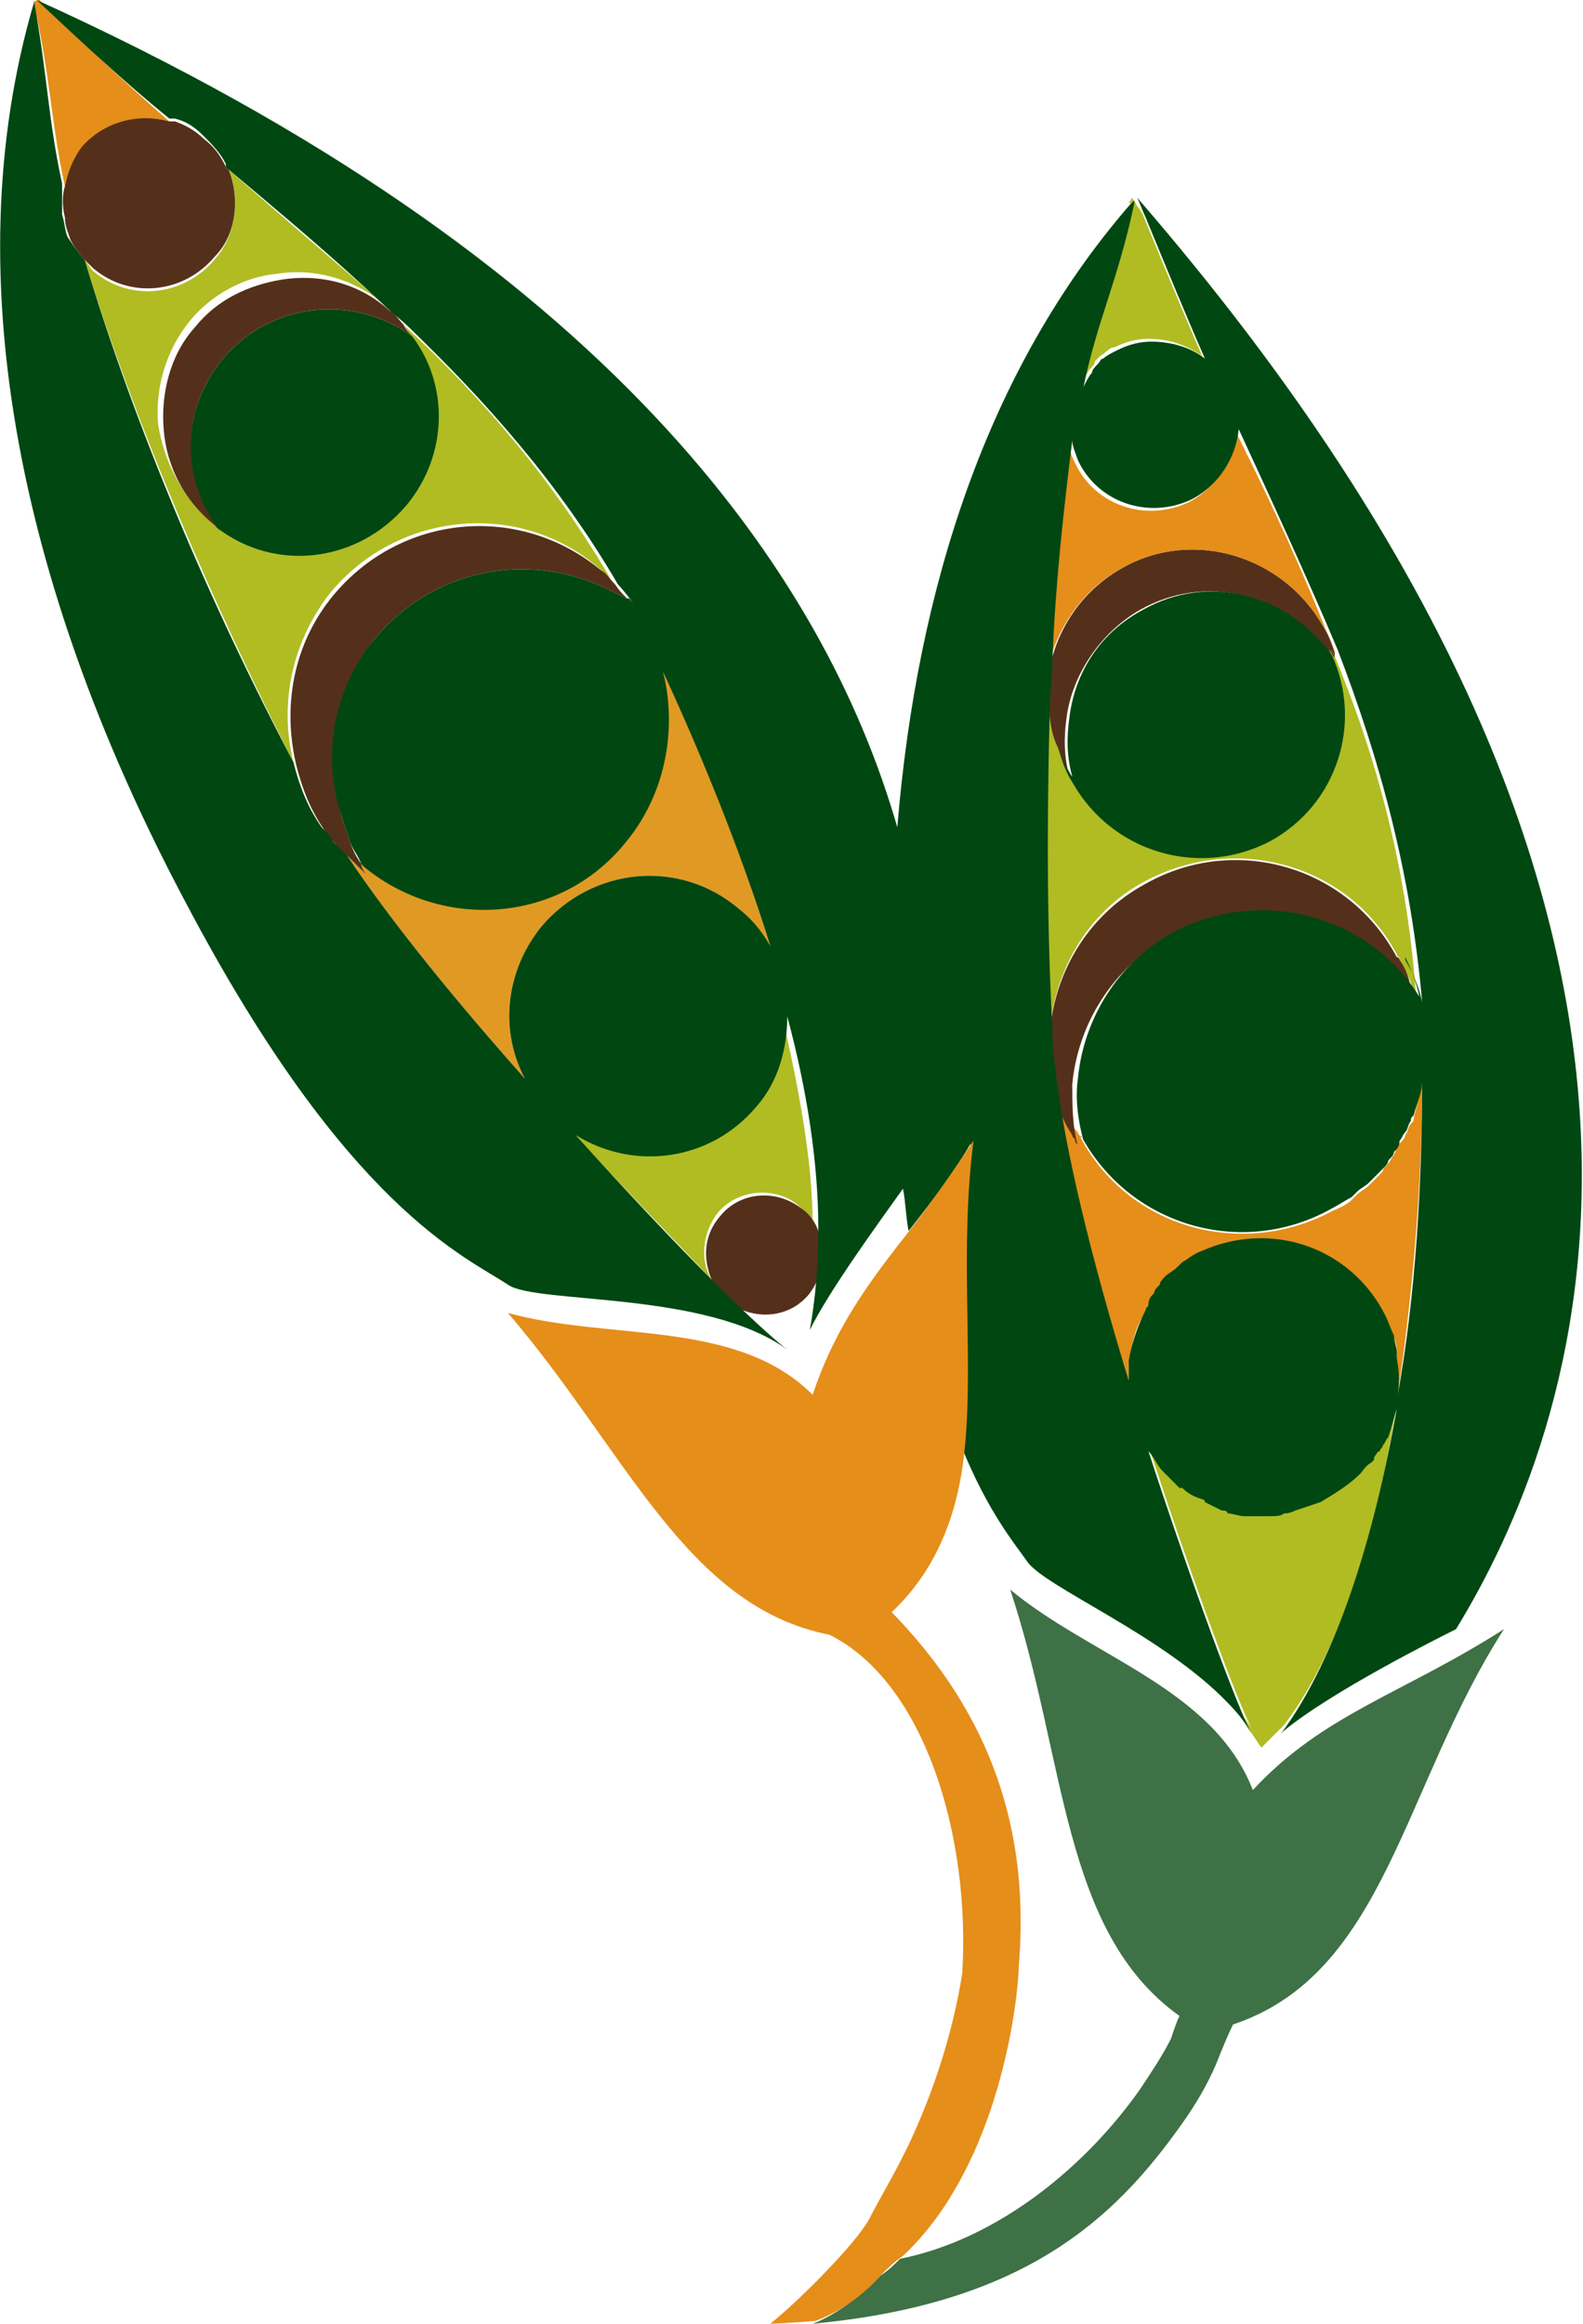 <?xml version="1.0" encoding="UTF-8"?> <svg xmlns="http://www.w3.org/2000/svg" xmlns:xlink="http://www.w3.org/1999/xlink" version="1.1" id="Layer_1" x="0px" y="0px" viewBox="0 0 56.1 82.3" style="enable-background:new 0 0 56.1 82.3;" xml:space="preserve"> <style type="text/css"> .st0{fill:#B0BC22;} .st1{fill:#E58E1A;} .st2{fill:#E09A24;} .st3{fill:#3E7145;} .st4{fill:#54301A;} .st5{fill:#004712;} </style> <path class="st0" d="M7.6,9.2c-1.1,1.3-3,1.5-4.3,0.4C3.2,9.5,3.1,9.3,3,9.2c1.8,5.9,4.6,12.3,7.4,17.8c-0.5-2-0.1-4.2,1.3-6 c2.4-2.9,6.7-3.3,9.5-0.9c0.2,0.2,0.4,0.3,0.5,0.5l0,0c-2.1-3.6-4.6-6.5-7.4-9.1c0.1,0.1,0.1,0.2,0.2,0.3c0,0,0,0,0,0 c1.3,1.8,1.3,4.3-0.2,6c-1.7,2-4.6,2.3-6.7,0.8c0,0-0.1-0.1-0.1-0.1l-0.1-0.1c-1-0.9-1.6-2.1-1.8-3.4c-0.1-1.3,0.3-2.6,1.1-3.6 c0.8-1,2-1.6,3.1-1.7c1.2-0.2,2.5,0.1,3.6,0.9C11.8,9.2,9.9,7.6,8.1,6C8.5,7,8.4,8.3,7.6,9.2z"></path> <path class="st1" d="M2.3,6.6c0.1-0.5,0.3-0.9,0.6-1.3c0.8-0.9,2-1.3,3.1-1C4.4,2.9,2.9,1.5,1.4,0C1.2,0,1.2,0.1,1.2,0.2 c0,0,0-0.1,0-0.1C1.8,2.8,1.8,4.3,2.3,6.6z"></path> <path class="st2" d="M22.1,29.7c-2.3,2.8-6.5,3.2-9.3,0.9c0,0,0,0-0.1-0.1c0.1,0.1,0.1,0.3,0.2,0.4c-0.1-0.1-0.2-0.2-0.3-0.3 c-0.1-0.1-0.2-0.2-0.3-0.3c1.6,2.4,3.9,5.2,6.3,7.9c-0.9-1.7-0.7-3.8,0.6-5.4c1.8-2.1,4.9-2.4,7-0.6c0.4,0.4,0.8,0.8,1.1,1.3 c-1.1-3.5-2.5-7-3.8-9.7C23.9,25.7,23.5,27.9,22.1,29.7z"></path> <path class="st0" d="M26.7,39.1c-1.6,1.9-4.4,2.3-6.4,1c1.8,2,3.6,3.8,4.9,5.2c-0.4-0.7-0.3-1.6,0.2-2.3c0.7-0.9,2.1-1,2.9-0.3 c0.2,0.2,0.4,0.5,0.5,0.7c0-2.3-0.5-4.9-1.1-7.5C27.8,37.1,27.5,38.2,26.7,39.1z"></path> <path class="st3" d="M44.4,63.4c-1.4-3.6-5.7-4.7-8.6-7.1c2,6,1.8,12.1,6,15.1c-0.1,0.2-0.2,0.5-0.3,0.8c-0.3,0.6-0.7,1.2-1.1,1.8 c-1.9,2.7-5,5.3-8.5,6c-0.2,0.2-0.4,0.4-0.7,0.6c-0.8,0.8-1.6,1.4-2.4,1.7c7.5-0.7,10.7-3.7,13.1-7.1c0.5-0.7,0.9-1.4,1.2-2.1 c0.2-0.5,0.4-1,0.6-1.4c5.4-1.8,6-8.4,9.6-14C49.7,60,46.9,60.7,44.4,63.4z"></path> <path class="st4" d="M13.8,11c0.2,0.2,0.4,0.4,0.5,0.5C14.1,11.3,14,11.1,13.8,11z"></path> <polygon class="st4" points="14.6,11.9 14.6,11.9 14.6,11.9 "></polygon> <path class="st4" d="M29,43.6c-0.1-0.3-0.3-0.6-0.6-0.8c-0.9-0.7-2.2-0.6-2.9,0.3c-0.6,0.7-0.6,1.6-0.2,2.4c0.1,0.2,0.3,0.4,0.5,0.6 c0.9,0.7,2.2,0.6,2.9-0.3C29.2,45.1,29.3,44.3,29,43.6z"></path> <path class="st5" d="M14.4,17.9c1.5-1.8,1.5-4.3,0.2-6c-2.1-1.5-5-1.2-6.7,0.8c-1.5,1.8-1.5,4.3-0.2,6C9.8,20.3,12.7,19.9,14.4,17.9 z"></path> <path class="st4" d="M7.9,12.7c1.7-2,4.6-2.3,6.7-0.8c0,0,0,0,0,0c-0.1-0.1-0.2-0.2-0.3-0.4c-0.2-0.2-0.3-0.4-0.5-0.5c0,0,0,0,0,0 C12.7,10,11.3,9.7,10,9.9c-1.2,0.2-2.3,0.7-3.1,1.7c-0.9,1-1.2,2.4-1.1,3.6c0.1,1.3,0.7,2.5,1.8,3.4l0.1,0.1c0,0,0.1,0.1,0.1,0.1 C6.4,17,6.4,14.5,7.9,12.7z"></path> <path class="st4" d="M8.1,6L8.1,6L8.1,6C8,6,8,5.9,8,5.9c-0.2-0.4-0.4-0.7-0.8-1c-0.3-0.3-0.7-0.5-1-0.6c-0.1,0-0.1,0-0.2,0 C4.9,4,3.7,4.3,2.9,5.2C2.6,5.6,2.4,6.1,2.3,6.6c-0.1,0.3-0.1,0.7,0,1.1c0,0.3,0.1,0.5,0.2,0.8C2.6,8.7,2.8,9,3,9.2 c0.1,0.1,0.2,0.2,0.3,0.3c1.3,1.1,3.2,0.9,4.3-0.4C8.4,8.3,8.5,7,8.1,6z"></path> <path class="st4" d="M21.8,20.7C21.8,20.7,21.8,20.7,21.8,20.7c-0.2-0.2-0.3-0.4-0.5-0.5c-2.9-2.4-7.1-2-9.5,0.9 c-1.4,1.7-1.8,3.9-1.3,6c0.2,0.8,0.5,1.6,1,2.3c0.1,0.2,0.2,0.3,0.4,0.5c0.1,0.2,0.3,0.3,0.5,0.5c0.1,0.1,0.2,0.2,0.3,0.3 c0.1,0.1,0.2,0.2,0.3,0.3c-0.1-0.1-0.2-0.3-0.2-0.4c-0.2-0.3-0.3-0.5-0.4-0.8c-0.1-0.3-0.2-0.6-0.3-0.9c-0.6-2.1-0.3-4.4,1.2-6.3 c2.1-2.5,5.5-3.1,8.3-1.7c0.2,0.1,0.4,0.2,0.6,0.3c0,0,0.1,0,0.1,0c0.1,0.1,0.2,0.1,0.2,0.2C22.2,21.2,22,21,21.8,20.7z"></path> <path class="st1" d="M47.1,23.1L47.1,23.1C47.2,23.1,47.1,23.1,47.1,23.1C47.1,23.1,47.1,23.1,47.1,23.1z"></path> <path class="st4" d="M47.3,23.1c-0.1-0.3-0.2-0.6-0.4-0.9c-1.4-2.5-4.6-3.5-7.1-2.1c-1.8,1-2.8,2.9-2.7,4.9c0,0.6,0.2,1.2,0.4,1.7 c0.1,0.2,0.1,0.4,0.2,0.5c0.1,0.1,0.1,0.2,0.2,0.3c-0.2-0.7-0.2-1.4-0.1-2.1c0.2-1.5,1.2-3,2.6-3.8c2.3-1.3,5.1-0.6,6.7,1.5 c0,0,0,0,0,0c0.1,0.1,0.1,0.2,0.2,0.3C47.3,23.3,47.3,23.2,47.3,23.1z"></path> <path class="st1" d="M37.5,38.7c0.4,2.9,1.4,6.7,2.5,10.3c0-0.2,0-0.5,0-0.7c0,0,0,0,0,0c0.1-0.6,0.2-1.3,0.6-1.8 c0-0.1,0.1-0.1,0.1-0.2c0.1-0.1,0.2-0.2,0.2-0.4c0.1-0.1,0.2-0.2,0.2-0.3c0.1-0.1,0.2-0.2,0.2-0.3c0.1-0.1,0.3-0.2,0.4-0.3 c0.1-0.1,0.1-0.1,0.2-0.2c0.2-0.2,0.5-0.3,0.7-0.4c2.4-1.1,5.3-0.1,6.5,2.3c0.1,0.2,0.2,0.5,0.3,0.7c0.1,0.2,0.1,0.4,0.1,0.6 c0,0.1,0,0.1,0,0.2c0.1,0.5,0,1,0,1.4c0,0,0,0,0,0c0.6-3.9,0.9-7.9,0.9-11.3c0,0,0,0,0,0.1c-0.1,0.4-0.2,0.8-0.3,1.2 c0,0.1,0,0.1-0.1,0.2c-0.1,0.1-0.1,0.3-0.2,0.4c0,0.1-0.1,0.2-0.2,0.3c-0.1,0.1-0.1,0.2-0.2,0.4c-0.1,0.1-0.1,0.2-0.2,0.3 c-0.1,0.1-0.2,0.2-0.2,0.3c-0.1,0.1-0.2,0.2-0.3,0.3c-0.1,0.1-0.2,0.2-0.2,0.2c-0.1,0.1-0.3,0.2-0.4,0.3c-0.1,0.1-0.1,0.1-0.2,0.2 c-0.2,0.2-0.5,0.3-0.7,0.4c-3.2,1.7-7.2,0.6-8.9-2.6c0,0,0,0,0,0c0-0.1-0.1-0.1-0.1-0.2C37.8,39.7,37.6,39.2,37.5,38.7z"></path> <path class="st0" d="M49.5,49.7c-0.1,0.4-0.2,0.7-0.3,1c0,0,0,0,0,0c0,0.1-0.1,0.2-0.2,0.3c0,0.1-0.1,0.1-0.1,0.2 c0,0.1-0.1,0.2-0.2,0.2c0,0.1-0.1,0.1-0.1,0.2c-0.1,0.1-0.2,0.3-0.4,0.4c0,0,0,0,0,0c-0.4,0.4-0.9,0.8-1.4,1 c-0.3,0.1-0.6,0.2-0.9,0.3c-0.1,0-0.2,0-0.4,0.1c-0.2,0-0.4,0.1-0.5,0.1c-0.2,0-0.3,0-0.5,0c-0.1,0-0.3,0-0.4,0 c-0.2,0-0.4-0.1-0.6-0.1c-0.1,0-0.2,0-0.2-0.1c-0.2-0.1-0.4-0.2-0.6-0.3c0,0-0.1,0-0.1-0.1c-0.2-0.1-0.4-0.3-0.7-0.4c0,0,0,0-0.1,0 c-0.2-0.2-0.4-0.4-0.6-0.6c0,0,0,0,0,0c-0.2-0.2-0.4-0.4-0.5-0.7c0,0,0,0,0,0c1.6,4.9,3.2,9.2,3.7,10.1c-0.2-0.4-0.6-0.8-0.9-1.2 l1.2,1.8l0.9-0.9c0,0-0.1,0.1-0.1,0.1C47.5,58.5,48.8,54.2,49.5,49.7z"></path> <path class="st0" d="M37.2,36.6c0,0,0,0.1,0,0.1c0.1-2.2,1.3-4.4,3.4-5.5c3.2-1.7,7.2-0.6,8.9,2.6c0,0,0,0.1,0.1,0.1c0,0,0,0,0,0.1 c0.3,0.5,0.5,1,0.6,1.5c-0.3-4.6-1.4-8.7-3-12.5l0,0c0,0.1,0.1,0.2,0.1,0.3c-0.1-0.1-0.1-0.2-0.2-0.3l0,0c1.1,2.4,0.1,5.3-2.2,6.6 c-2.5,1.4-5.6,0.4-7-2.1c-0.2-0.3-0.3-0.7-0.4-1c-0.2-0.4-0.3-0.9-0.3-1.3C37,29.2,37.1,33,37.2,36.6z"></path> <path class="st0" d="M40,7.2c0,0,0.1-0.1,0.1-0.1C40,7.1,40,7.2,40,7.2z"></path> <path class="st0" d="M38.6,13.1c0.1-0.1,0.2-0.2,0.2-0.3c0.1-0.1,0.1-0.1,0.2-0.2c0.2-0.1,0.3-0.3,0.5-0.3c0.4-0.2,0.8-0.3,1.2-0.3 c0.7,0,1.3,0.2,1.9,0.6c-0.7-1.6-1.4-3.3-2.1-5c-0.1-0.2-0.2-0.3-0.2-0.3c-0.1-0.2-0.2-0.3-0.2-0.3c-0.7,2.8-1.3,4.1-1.8,6.5 C38.4,13.4,38.5,13.3,38.6,13.1z"></path> <path class="st1" d="M39.8,20.1c2.5-1.4,5.7-0.4,7.1,2.1c0.2,0.3,0.3,0.6,0.4,0.9l0,0c-1-2.6-2.2-5.2-3.5-7.8c-0.1,1-0.7,2-1.7,2.5 c-1.5,0.7-3.3,0.1-4-1.4c-0.1-0.2-0.2-0.4-0.2-0.7c0,0,0,0,0,0c-0.3,2.5-0.6,5.1-0.7,7.7C37.6,22,38.5,20.8,39.8,20.1z"></path> <path class="st5" d="M40.5,21.6c-1.5,0.8-2.4,2.2-2.6,3.8c-0.1,0.7-0.1,1.4,0.1,2.1c-0.1-0.1-0.1-0.2-0.2-0.3 c-0.1-0.2-0.1-0.3-0.2-0.5c0.1,0.4,0.2,0.7,0.4,1c1.4,2.5,4.5,3.4,7,2.1c2.4-1.3,3.3-4.2,2.2-6.6c0,0,0,0,0,0 C45.6,21,42.8,20.3,40.5,21.6z"></path> <path class="st4" d="M49.6,34c0,0,0-0.1-0.1-0.1c-1.7-3.2-5.7-4.4-8.9-2.6c-2.6,1.4-3.8,4.3-3.3,7c0.1,0.7,0.3,1.3,0.7,1.9 c0,0.1,0.1,0.1,0.1,0.2c0,0.1,0.1,0.1,0.1,0.2c-0.2-0.7-0.2-1.5-0.2-2.2c0.2-2.1,1.4-4.1,3.4-5.2c3.1-1.7,6.9-0.6,8.7,2.3 C50,34.9,49.9,34.4,49.6,34z"></path> <path class="st5" d="M40.3,7c0.1,0.2,0.2,0.5,0.3,0.7c0.7,1.7,1.4,3.4,2.1,5c-0.5-0.4-1.2-0.6-1.9-0.6c-0.4,0-0.8,0.1-1.2,0.3 c-0.2,0.1-0.4,0.2-0.5,0.3c-0.1,0-0.1,0.1-0.2,0.2c-0.1,0.1-0.2,0.2-0.2,0.3c-0.1,0.1-0.2,0.3-0.3,0.5v0c0.5-2.4,1.2-3.7,1.8-6.5 c0,0,0,0,0-0.1c0,0,0,0-0.1,0.1c0,0-0.1,0.1-0.1,0.1c-5,5.8-7.5,13.5-8.2,22C29.2,20.3,21.6,9.2,1.3,0c0,0,0,0,0,0 C2.9,1.5,4.4,2.9,6,4.2c0.1,0,0.1,0,0.2,0c0.4,0.1,0.7,0.3,1,0.6c0.3,0.3,0.6,0.6,0.8,1C8,5.9,8,6,8.1,6c1.9,1.6,3.7,3.1,5.5,4.8 c0.3,0.3,0.6,0.5,0.9,0.8c2.7,2.6,5.3,5.5,7.4,9.1c0,0,0,0,0,0c0.2,0.2,0.4,0.5,0.6,0.7c-0.1-0.1-0.2-0.1-0.2-0.2c0,0-0.1,0-0.1,0 c-0.2-0.1-0.4-0.2-0.6-0.3c-2.8-1.4-6.2-0.8-8.3,1.7c-1.5,1.8-1.9,4.2-1.2,6.3c0.1,0.3,0.2,0.6,0.3,0.9c0.1,0.3,0.3,0.5,0.4,0.8 c0,0,0,0,0.1,0.1c2.8,2.3,7,2,9.3-0.9c1.4-1.7,1.8-4,1.3-6c1.3,2.8,2.7,6.2,3.8,9.7v0c-0.3-0.5-0.6-0.9-1.1-1.3 c-2.1-1.8-5.2-1.5-7,0.6c-1.3,1.6-1.5,3.7-0.6,5.4c-2.4-2.7-4.7-5.5-6.3-7.9c-0.2-0.2-0.3-0.3-0.5-0.5c-0.1-0.2-0.2-0.3-0.4-0.5 c-0.5-0.7-0.8-1.5-1-2.3v0C7.5,21.5,4.8,15.2,3,9.2C2.8,9,2.6,8.7,2.4,8.4C2.3,8.2,2.3,7.9,2.2,7.6c0-0.3,0-0.7,0-1.1c0,0,0,0,0,0 c-0.5-2.3-0.5-3.7-1-6.5c0,0,0,0.1,0,0.1C-1.7,10,0.9,21.3,6.6,32c5.7,10.8,9.9,12.5,11.4,13.5c1,0.7,7,0.2,9.9,2.3 c-0.4-0.3-1.4-1.2-2.6-2.4c-1.4-1.4-3.1-3.2-4.9-5.2c2.1,1.3,4.8,0.9,6.4-1c0.8-0.9,1.1-2.1,1.1-3.2v0c0.7,2.6,1.1,5.2,1.1,7.5 c0,1.3-0.1,2.5-0.3,3.6c0.7-1.4,2.3-3.6,3.3-5c0.1,0.5,0.1,1,0.2,1.5c0.7-0.9,1.5-1.9,2.2-3.1c-0.5,3.8,0,7.6-0.3,10.8 c0.9,2.2,1.8,3.3,2.3,4c0.6,0.9,4.8,2.6,7.1,5c0.4,0.4,0.7,0.8,0.9,1.2c-0.5-0.9-2.1-5.2-3.7-10.1c0,0,0,0,0,0 c0.2,0.2,0.3,0.5,0.5,0.7c0,0,0,0,0,0c0.2,0.2,0.4,0.4,0.6,0.6c0,0,0,0,0.1,0c0.2,0.2,0.4,0.3,0.7,0.4c0,0,0.1,0,0.1,0.1 c0.2,0.1,0.4,0.2,0.6,0.3c0.1,0,0.2,0,0.2,0.1c0.2,0,0.4,0.1,0.6,0.1c0.1,0,0.3,0,0.4,0c0.2,0,0.3,0,0.5,0c0.2,0,0.4,0,0.5-0.1 c0.1,0,0.2,0,0.4-0.1c0.3-0.1,0.6-0.2,0.9-0.3c0.5-0.3,1-0.6,1.4-1c0,0,0,0,0,0c0.1-0.1,0.2-0.3,0.4-0.4c0.1-0.1,0.1-0.1,0.1-0.2 c0.1-0.1,0.1-0.2,0.2-0.2c0-0.1,0.1-0.1,0.1-0.2c0.1-0.1,0.1-0.2,0.2-0.3c0,0,0,0,0,0c0.1-0.3,0.2-0.7,0.3-1c0,0,0,0,0,0 c-0.8,4.5-2.1,8.8-4.1,11.5c0,0,0.1-0.1,0.1-0.1c1.7-1.4,5.5-3.3,6.1-3.6C55.7,51,63,33.2,40.3,7z M49.5,49.6 C49.5,49.6,49.5,49.6,49.5,49.6c0.1-0.5,0.1-1,0-1.5c0-0.1,0-0.1,0-0.2c0-0.2-0.1-0.4-0.1-0.6c-0.1-0.2-0.2-0.5-0.3-0.7 c-1.2-2.4-4-3.4-6.5-2.3c-0.3,0.1-0.5,0.3-0.7,0.4c-0.1,0.1-0.1,0.1-0.2,0.2c-0.1,0.1-0.3,0.2-0.4,0.3c-0.1,0.1-0.2,0.2-0.2,0.3 c-0.1,0.1-0.2,0.2-0.2,0.3c-0.1,0.1-0.2,0.2-0.2,0.4c0,0.1-0.1,0.1-0.1,0.2c-0.3,0.6-0.5,1.2-0.6,1.8c0,0,0,0,0,0c0,0.2,0,0.5,0,0.7 c-1.1-3.6-2.1-7.4-2.5-10.3c-0.1-0.7-0.2-1.4-0.2-2c0,0,0-0.1,0-0.1c-0.2-3.6-0.2-7.4-0.1-11.3c0-0.6,0.1-1.3,0.1-1.9 c0.1-2.6,0.4-5.3,0.7-7.7v0c0,0.2,0.1,0.4,0.2,0.7c0.7,1.5,2.5,2.1,4,1.4c1-0.5,1.6-1.5,1.7-2.5c1.2,2.6,2.4,5.2,3.5,7.8 c1.5,3.9,2.6,7.9,3,12.5c-0.1-0.5-0.3-1-0.6-1.5c0,0,0,0,0-0.1c0.2,0.4,0.4,0.9,0.5,1.4c-1.8-2.9-5.6-3.9-8.7-2.3 c-2,1.1-3.2,3.1-3.4,5.2c-0.1,0.7,0,1.5,0.2,2.2c0-0.1-0.1-0.1-0.1-0.2c0,0,0,0,0,0c1.7,3.2,5.7,4.4,8.9,2.6 c0.2-0.1,0.5-0.3,0.7-0.4c0.1-0.1,0.1-0.1,0.2-0.2c0.1-0.1,0.3-0.2,0.4-0.3c0.1-0.1,0.2-0.2,0.2-0.2c0.1-0.1,0.2-0.2,0.3-0.3 c0.1-0.1,0.2-0.2,0.2-0.3c0.1-0.1,0.2-0.2,0.2-0.3c0.1-0.1,0.2-0.2,0.2-0.4c0.1-0.1,0.1-0.2,0.2-0.3c0.1-0.1,0.1-0.3,0.2-0.4 c0-0.1,0-0.1,0.1-0.2c0.1-0.4,0.3-0.8,0.3-1.2c0,0,0,0,0-0.1C50.4,41.7,50.2,45.8,49.5,49.6z"></path> <path class="st1" d="M29.4,57.9c3.4,1.7,5,7.2,4.7,12c-0.3,1.9-0.9,3.8-1.6,5.4c-0.6,1.4-1.3,2.5-1.7,3.3c-0.5,0.9-2.5,2.9-3.5,3.7 c0.4,0,1.6-0.1,1.6-0.1c0.8-0.3,1.6-0.8,2.4-1.7c0.2-0.2,0.4-0.4,0.7-0.6c3.2-3,4-8.3,4.1-10.1c0,0,0-0.1,0-0.1 c0.3-3.6-0.2-8.2-4.5-12.6c1.7-1.6,2.4-3.7,2.6-5.9c0.3-3.2-0.2-6.9,0.3-10.8c-0.8,1.2-1.5,2.2-2.2,3.1c-1.5,1.9-2.7,3.5-3.5,5.9 c-2.7-2.7-7.2-1.9-10.8-2.9C22.2,51.4,24.3,56.9,29.4,57.9z"></path> </svg> 